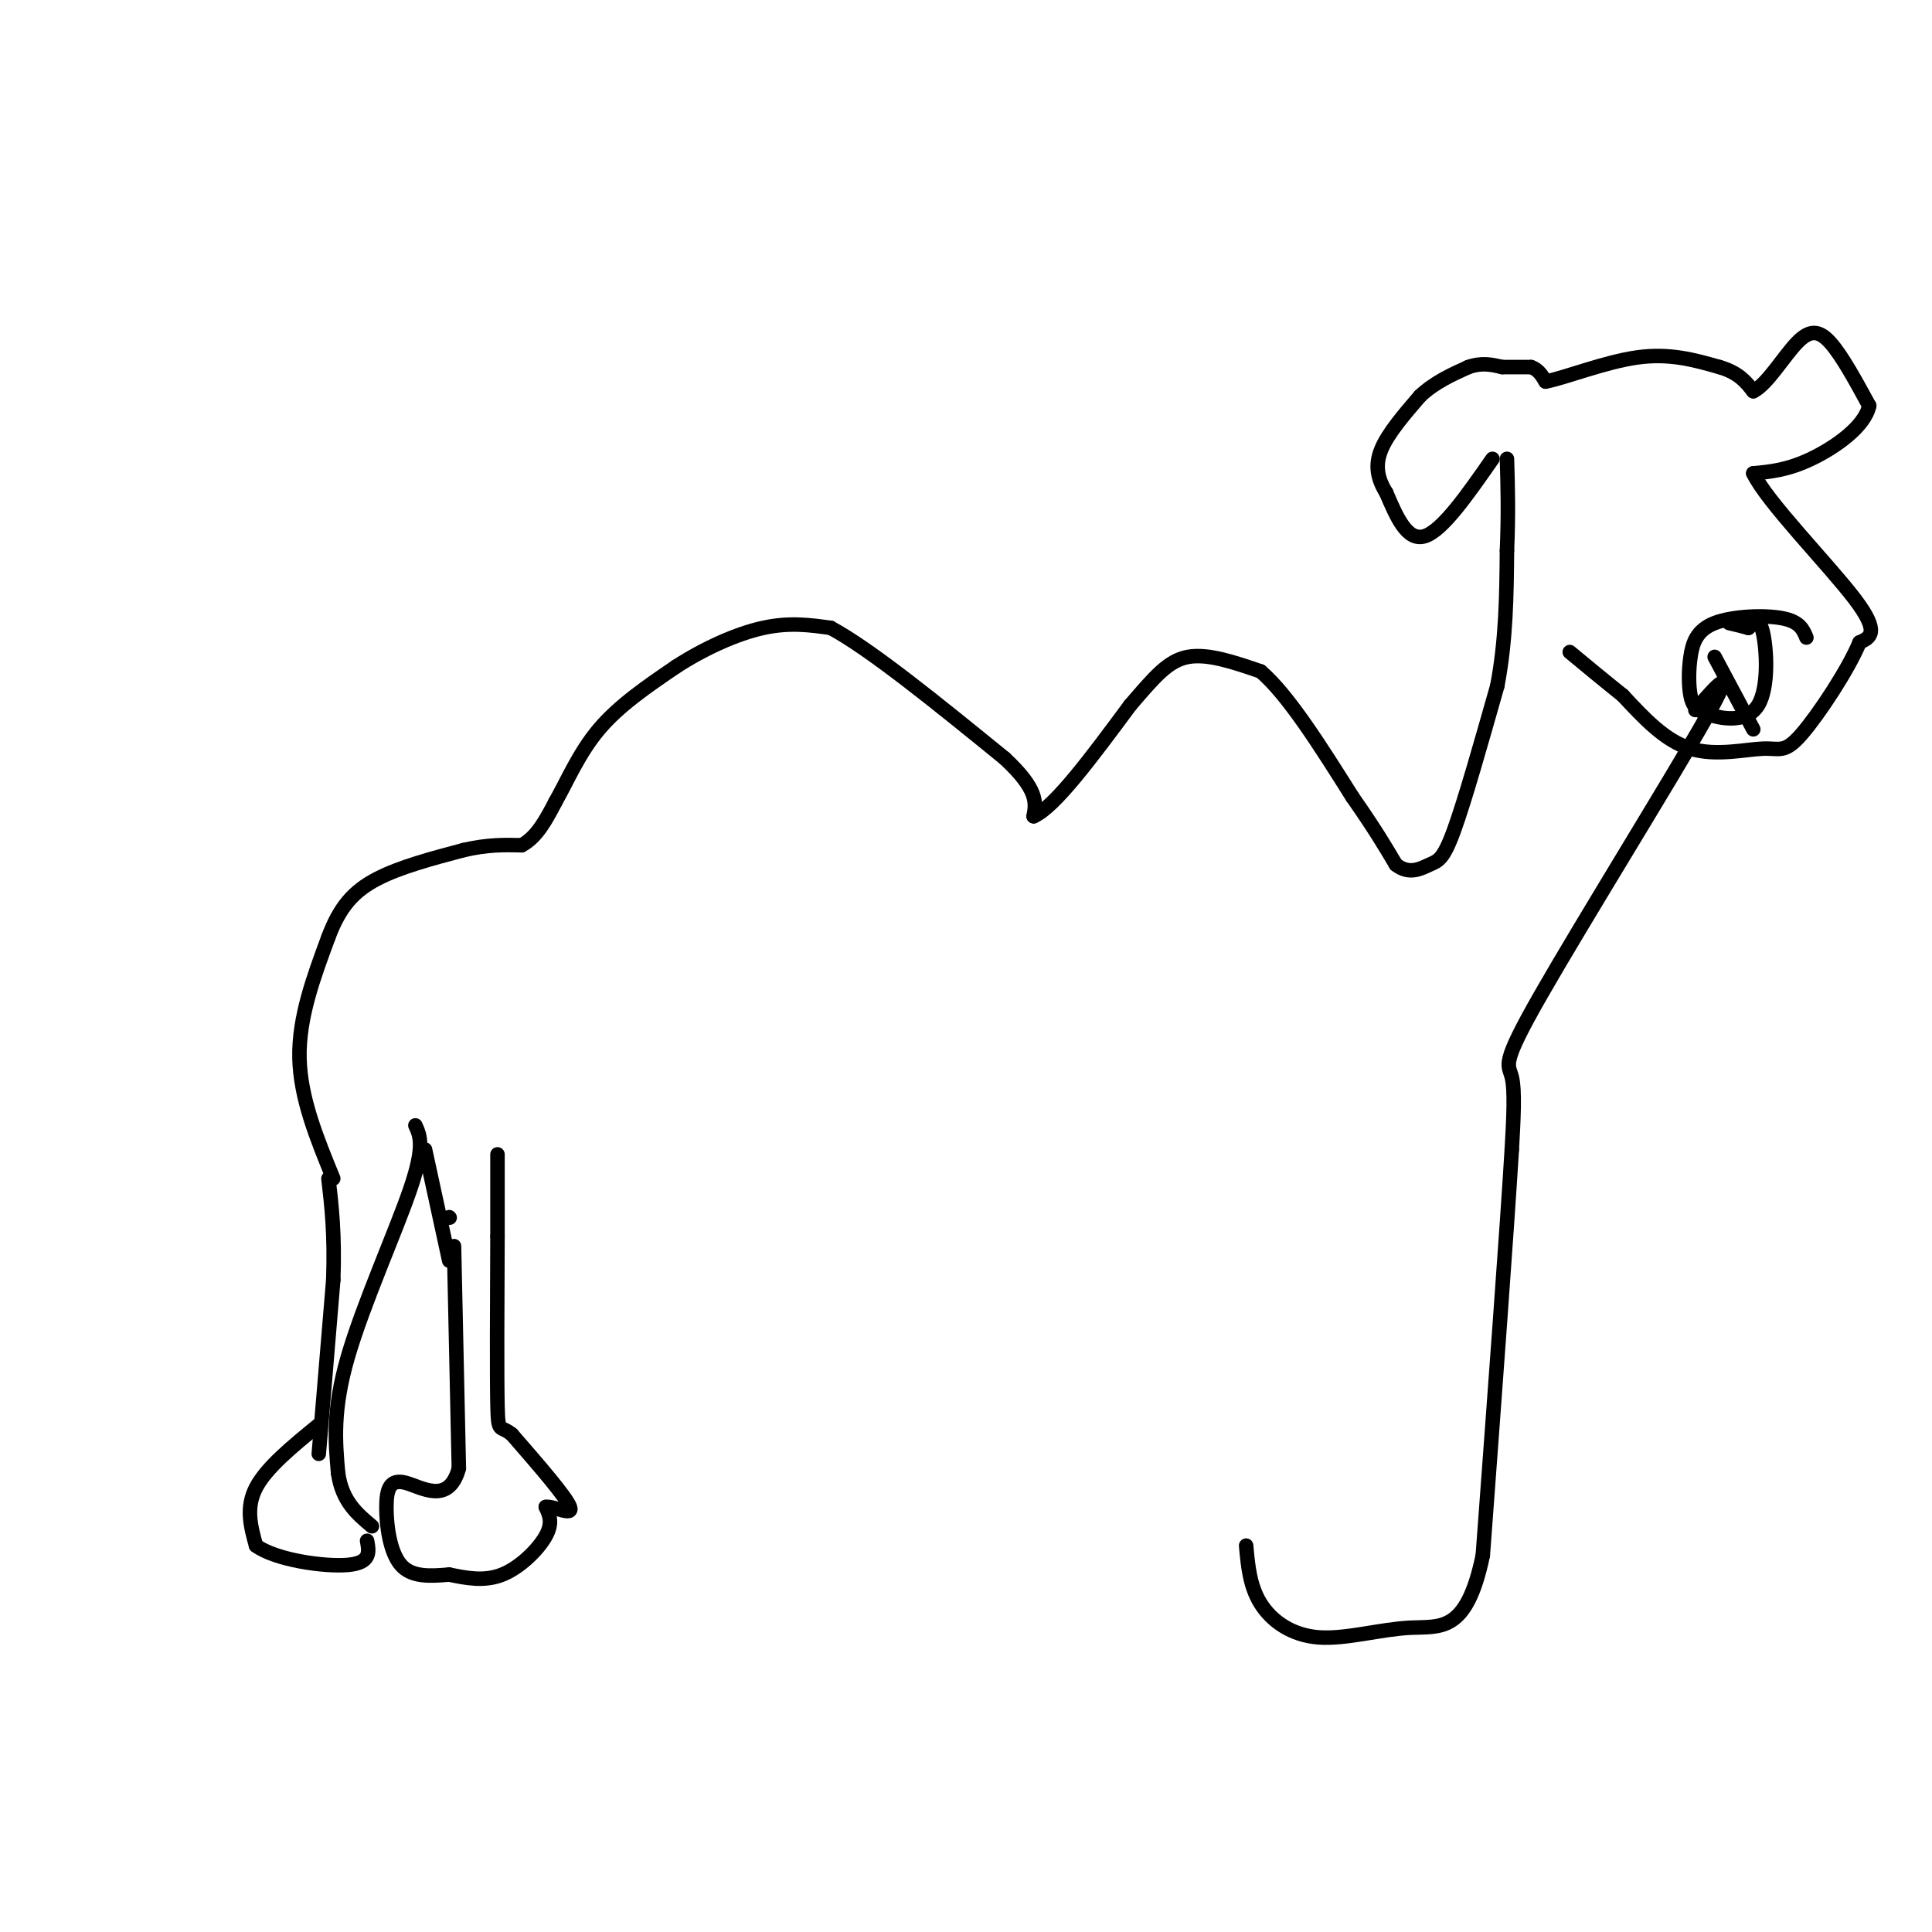<svg viewBox='0 0 400 400' version='1.1' xmlns='http://www.w3.org/2000/svg' xmlns:xlink='http://www.w3.org/1999/xlink'><g fill='none' stroke='#000000' stroke-width='3' stroke-linecap='round' stroke-linejoin='round'><path d='M93,252c0.000,0.000 0.100,0.100 0.1,0.1'/><path d='M94,258c0.000,0.000 1.000,46.000 1,46'/><path d='M95,304c-2.078,7.678 -7.774,3.872 -11,3c-3.226,-0.872 -3.984,1.188 -4,5c-0.016,3.812 0.710,9.375 3,12c2.290,2.625 6.145,2.313 10,2'/><path d='M93,326c3.500,0.714 7.250,1.500 11,0c3.750,-1.500 7.500,-5.286 9,-8c1.500,-2.714 0.750,-4.357 0,-6'/><path d='M113,312c1.644,-0.267 5.756,2.067 5,0c-0.756,-2.067 -6.378,-8.533 -12,-15'/><path d='M106,297c-2.533,-2.111 -2.867,0.111 -3,-6c-0.133,-6.111 -0.067,-20.556 0,-35'/><path d='M103,256c0.000,-8.667 0.000,-12.833 0,-17'/><path d='M66,295c-5.417,4.417 -10.833,8.833 -13,13c-2.167,4.167 -1.083,8.083 0,12'/><path d='M53,320c4.044,2.978 14.156,4.422 19,4c4.844,-0.422 4.422,-2.711 4,-5'/><path d='M66,301c0.000,0.000 3.000,-36.000 3,-36'/><path d='M69,265c0.333,-9.500 -0.333,-15.250 -1,-21'/><path d='M86,233c0.978,2.133 1.956,4.267 -1,13c-2.956,8.733 -9.844,24.067 -13,35c-3.156,10.933 -2.578,17.467 -2,24'/><path d='M70,305c0.833,5.833 3.917,8.417 7,11'/><path d='M88,238c0.000,0.000 5.000,23.000 5,23'/><path d='M69,244c-3.417,-8.333 -6.833,-16.667 -7,-25c-0.167,-8.333 2.917,-16.667 6,-25'/><path d='M68,194c2.356,-6.289 5.244,-9.511 10,-12c4.756,-2.489 11.378,-4.244 18,-6'/><path d='M96,176c5.000,-1.167 8.500,-1.083 12,-1'/><path d='M108,175c3.167,-1.667 5.083,-5.333 7,-9'/><path d='M115,166c2.378,-4.156 4.822,-10.044 9,-15c4.178,-4.956 10.089,-8.978 16,-13'/><path d='M140,138c5.867,-3.800 12.533,-6.800 18,-8c5.467,-1.200 9.733,-0.600 14,0'/><path d='M172,130c8.333,4.500 22.167,15.750 36,27'/><path d='M208,157c7.000,6.500 6.500,9.250 6,12'/><path d='M214,169c4.333,-1.833 12.167,-12.417 20,-23'/><path d='M234,146c5.111,-5.933 7.889,-9.267 12,-10c4.111,-0.733 9.556,1.133 15,3'/><path d='M261,139c5.667,4.833 12.333,15.417 19,26'/><path d='M280,165c4.667,6.667 6.833,10.333 9,14'/><path d='M289,179c2.786,2.226 5.250,0.792 7,0c1.750,-0.792 2.786,-0.940 5,-7c2.214,-6.060 5.607,-18.030 9,-30'/><path d='M310,142c1.833,-9.667 1.917,-18.833 2,-28'/><path d='M312,114c0.333,-7.833 0.167,-13.417 0,-19'/><path d='M309,95c-5.167,7.417 -10.333,14.833 -14,16c-3.667,1.167 -5.833,-3.917 -8,-9'/><path d='M287,102c-1.822,-2.911 -2.378,-5.689 -1,-9c1.378,-3.311 4.689,-7.156 8,-11'/><path d='M294,82c3.000,-2.833 6.500,-4.417 10,-6'/><path d='M304,76c2.833,-1.000 4.917,-0.500 7,0'/><path d='M311,76c2.167,0.000 4.083,0.000 6,0'/><path d='M317,76c1.500,0.500 2.250,1.750 3,3'/><path d='M320,79c3.933,-0.733 12.267,-4.067 19,-5c6.733,-0.933 11.867,0.533 17,2'/><path d='M356,76c4.000,1.167 5.500,3.083 7,5'/><path d='M363,81c2.798,-1.333 6.292,-7.167 9,-10c2.708,-2.833 4.631,-2.667 7,0c2.369,2.667 5.185,7.833 8,13'/><path d='M387,84c-0.889,4.333 -7.111,8.667 -12,11c-4.889,2.333 -8.444,2.667 -12,3'/><path d='M363,98c2.756,5.844 15.644,18.956 21,26c5.356,7.044 3.178,8.022 1,9'/><path d='M385,133c-2.273,5.549 -8.455,14.920 -12,19c-3.545,4.080 -4.455,2.868 -8,3c-3.545,0.132 -9.727,1.609 -15,0c-5.273,-1.609 -9.636,-6.305 -14,-11'/><path d='M336,144c-4.167,-3.333 -7.583,-6.167 -11,-9'/><path d='M374,132c-0.676,-1.649 -1.353,-3.298 -5,-4c-3.647,-0.702 -10.265,-0.458 -14,1c-3.735,1.458 -4.585,4.129 -5,7c-0.415,2.871 -0.393,5.940 0,8c0.393,2.060 1.157,3.109 4,4c2.843,0.891 7.765,1.625 10,-2c2.235,-3.625 1.781,-11.607 1,-15c-0.781,-3.393 -1.891,-2.196 -3,-1'/><path d='M362,130c-1.167,-0.333 -2.583,-0.667 -4,-1'/><path d='M355,136c0.000,0.000 8.000,15.000 8,15'/><path d='M351,147c4.512,-5.185 9.024,-10.369 2,2c-7.024,12.369 -25.583,42.292 -34,57c-8.417,14.708 -6.690,14.202 -6,17c0.690,2.798 0.345,8.899 0,15'/><path d='M313,238c-1.000,16.500 -3.500,50.250 -6,84'/><path d='M307,322c-3.356,16.198 -8.745,14.692 -15,15c-6.255,0.308 -13.376,2.429 -19,2c-5.624,-0.429 -9.750,-3.408 -12,-7c-2.250,-3.592 -2.625,-7.796 -3,-12'/></g>
</svg>